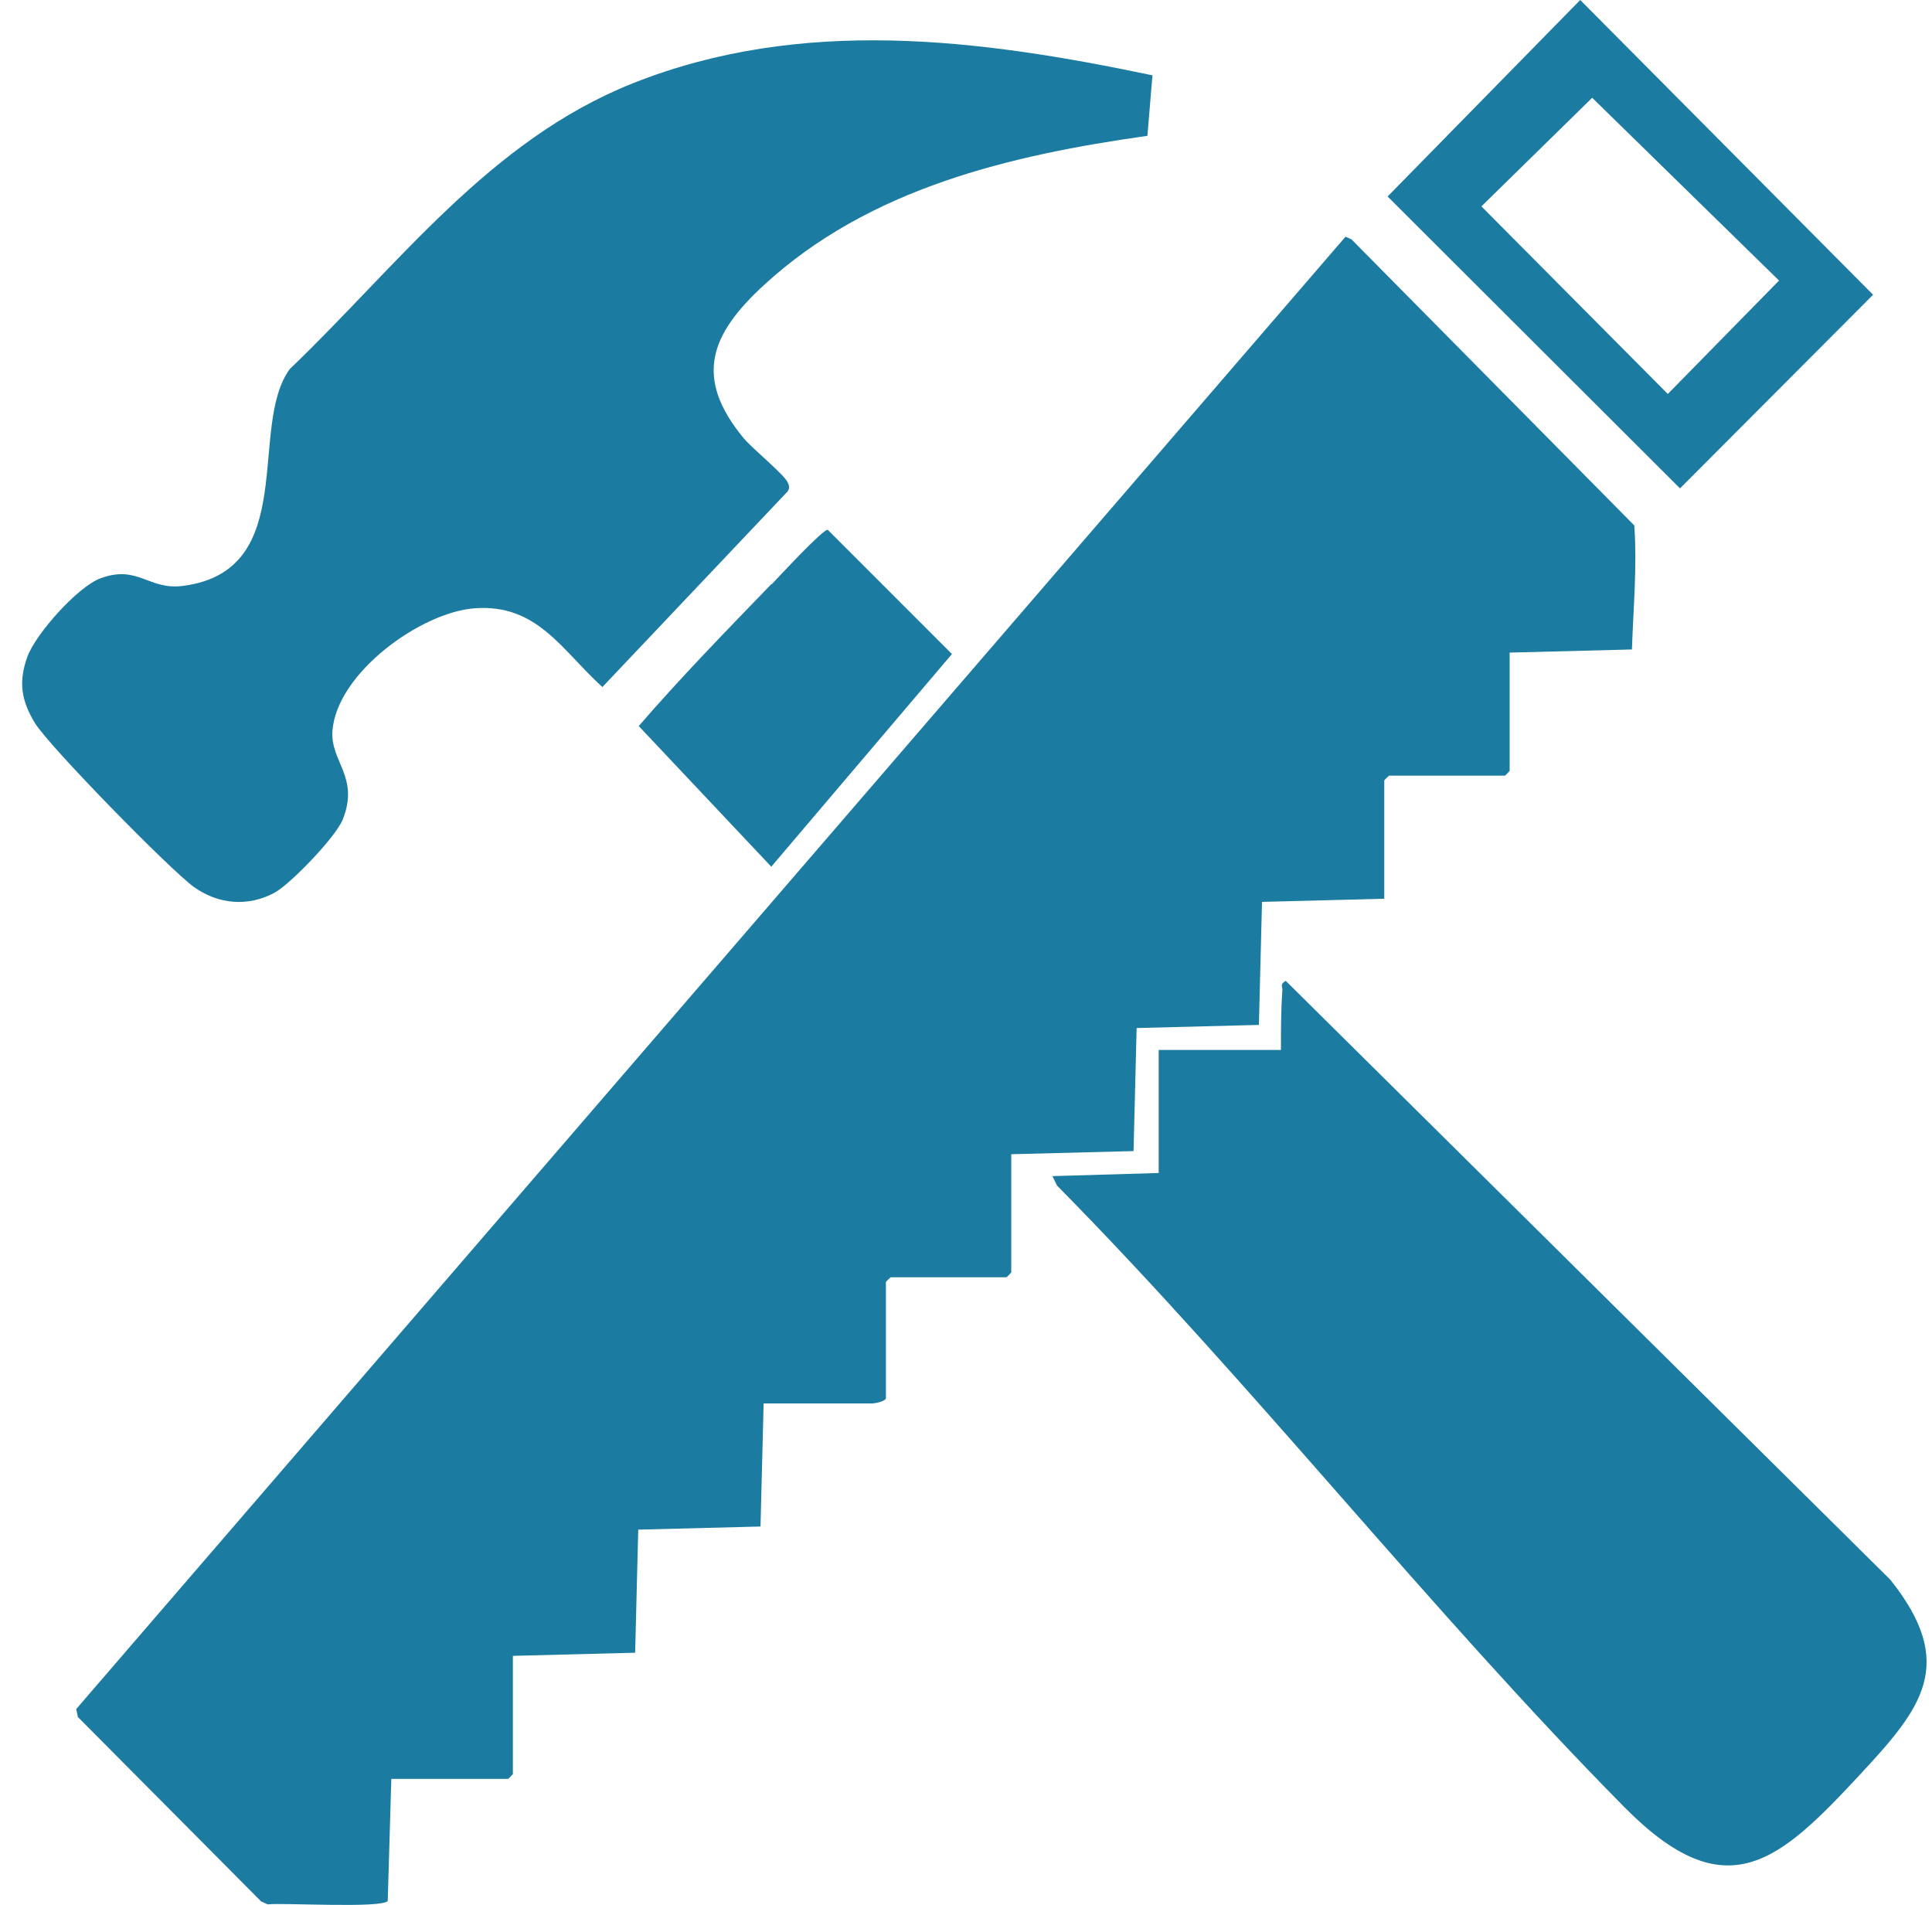 <svg width="71" height="70" viewBox="0 0 71 70" fill="none" xmlns="http://www.w3.org/2000/svg">
<g clip-path="url(#clip0_272_3727)">
<path d="M14.381 65.354L14.249 69.859C14.021 70.133 10.451 69.921 9.835 69.982L9.598 69.876L2.862 63.097L2.801 62.805L49.447 8.699L49.667 8.797L60.06 19.31C60.165 20.832 60.025 22.345 59.972 23.867L55.479 23.982V28.328C55.479 28.328 55.321 28.505 55.303 28.505H51.047C51.047 28.505 50.871 28.664 50.871 28.681V33.027L46.378 33.142L46.264 37.664L41.771 37.779L41.657 42.301L37.163 42.416V46.761C37.163 46.761 37.005 46.938 36.987 46.938H32.732C32.732 46.938 32.556 47.097 32.556 47.115V51.398C32.486 51.513 32.143 51.575 32.037 51.575H28.063L27.948 56.097L23.455 56.212L23.341 60.735L18.848 60.85V65.195C18.848 65.195 18.689 65.372 18.672 65.372H14.355L14.381 65.354Z" fill="#1B7BA0"/>
<path d="M42.351 2.779L42.167 4.991C37.102 5.708 31.941 6.92 28.072 10.478C26.12 12.274 25.478 13.858 27.324 16.097C27.641 16.478 28.802 17.425 28.942 17.717C29.004 17.841 29.03 17.938 28.942 18.062L22.137 25.248C20.651 23.903 19.745 22.177 17.433 22.354C15.463 22.505 12.385 24.726 12.218 26.85C12.13 27.991 13.221 28.549 12.596 30.115C12.35 30.743 10.688 32.478 10.09 32.805C9.123 33.328 8.033 33.239 7.136 32.602C6.292 32.009 1.781 27.398 1.28 26.566C0.779 25.735 0.673 25.053 1.007 24.133C1.315 23.292 2.845 21.575 3.68 21.257C5.07 20.735 5.457 21.699 6.723 21.531C11.04 20.974 9.088 15.681 10.653 13.558C14.627 9.752 17.986 5.159 23.253 3.062C29.461 0.593 36.003 1.434 42.36 2.77L42.351 2.779Z" fill="#1B7BA0"/>
<path d="M38.668 43.221L42.581 43.106V38.584H47.074C47.074 37.849 47.074 37.106 47.127 36.389C47.136 36.257 47.021 36.177 47.25 36.044L69.469 58.053C71.949 61.159 70.604 62.788 68.379 65.186C65.372 68.425 63.446 70.212 59.683 66.398C52.517 59.142 46.028 50.849 38.844 43.566L38.677 43.221H38.668Z" fill="#1B7BA0"/>
<path d="M58.072 0L68.835 10.832L61.739 17.947L50.994 7.221L58.072 0ZM65.379 10.31L58.512 3.593L54.441 7.584L61.291 14.478L65.379 10.31Z" fill="#1B7BA0"/>
<path d="M28.353 21.478C28.616 21.204 30.243 19.442 30.419 19.469L34.983 24.035L28.344 31.85L23.473 26.681C25.029 24.885 26.691 23.177 28.344 21.469L28.353 21.478Z" fill="#1B7BA0"/>
</g>
<defs>
<clipPath id="clip0_272_3727">
<rect width="70" height="70" fill="white" transform="translate(0.805)"/>
</clipPath>
</defs>
</svg>
